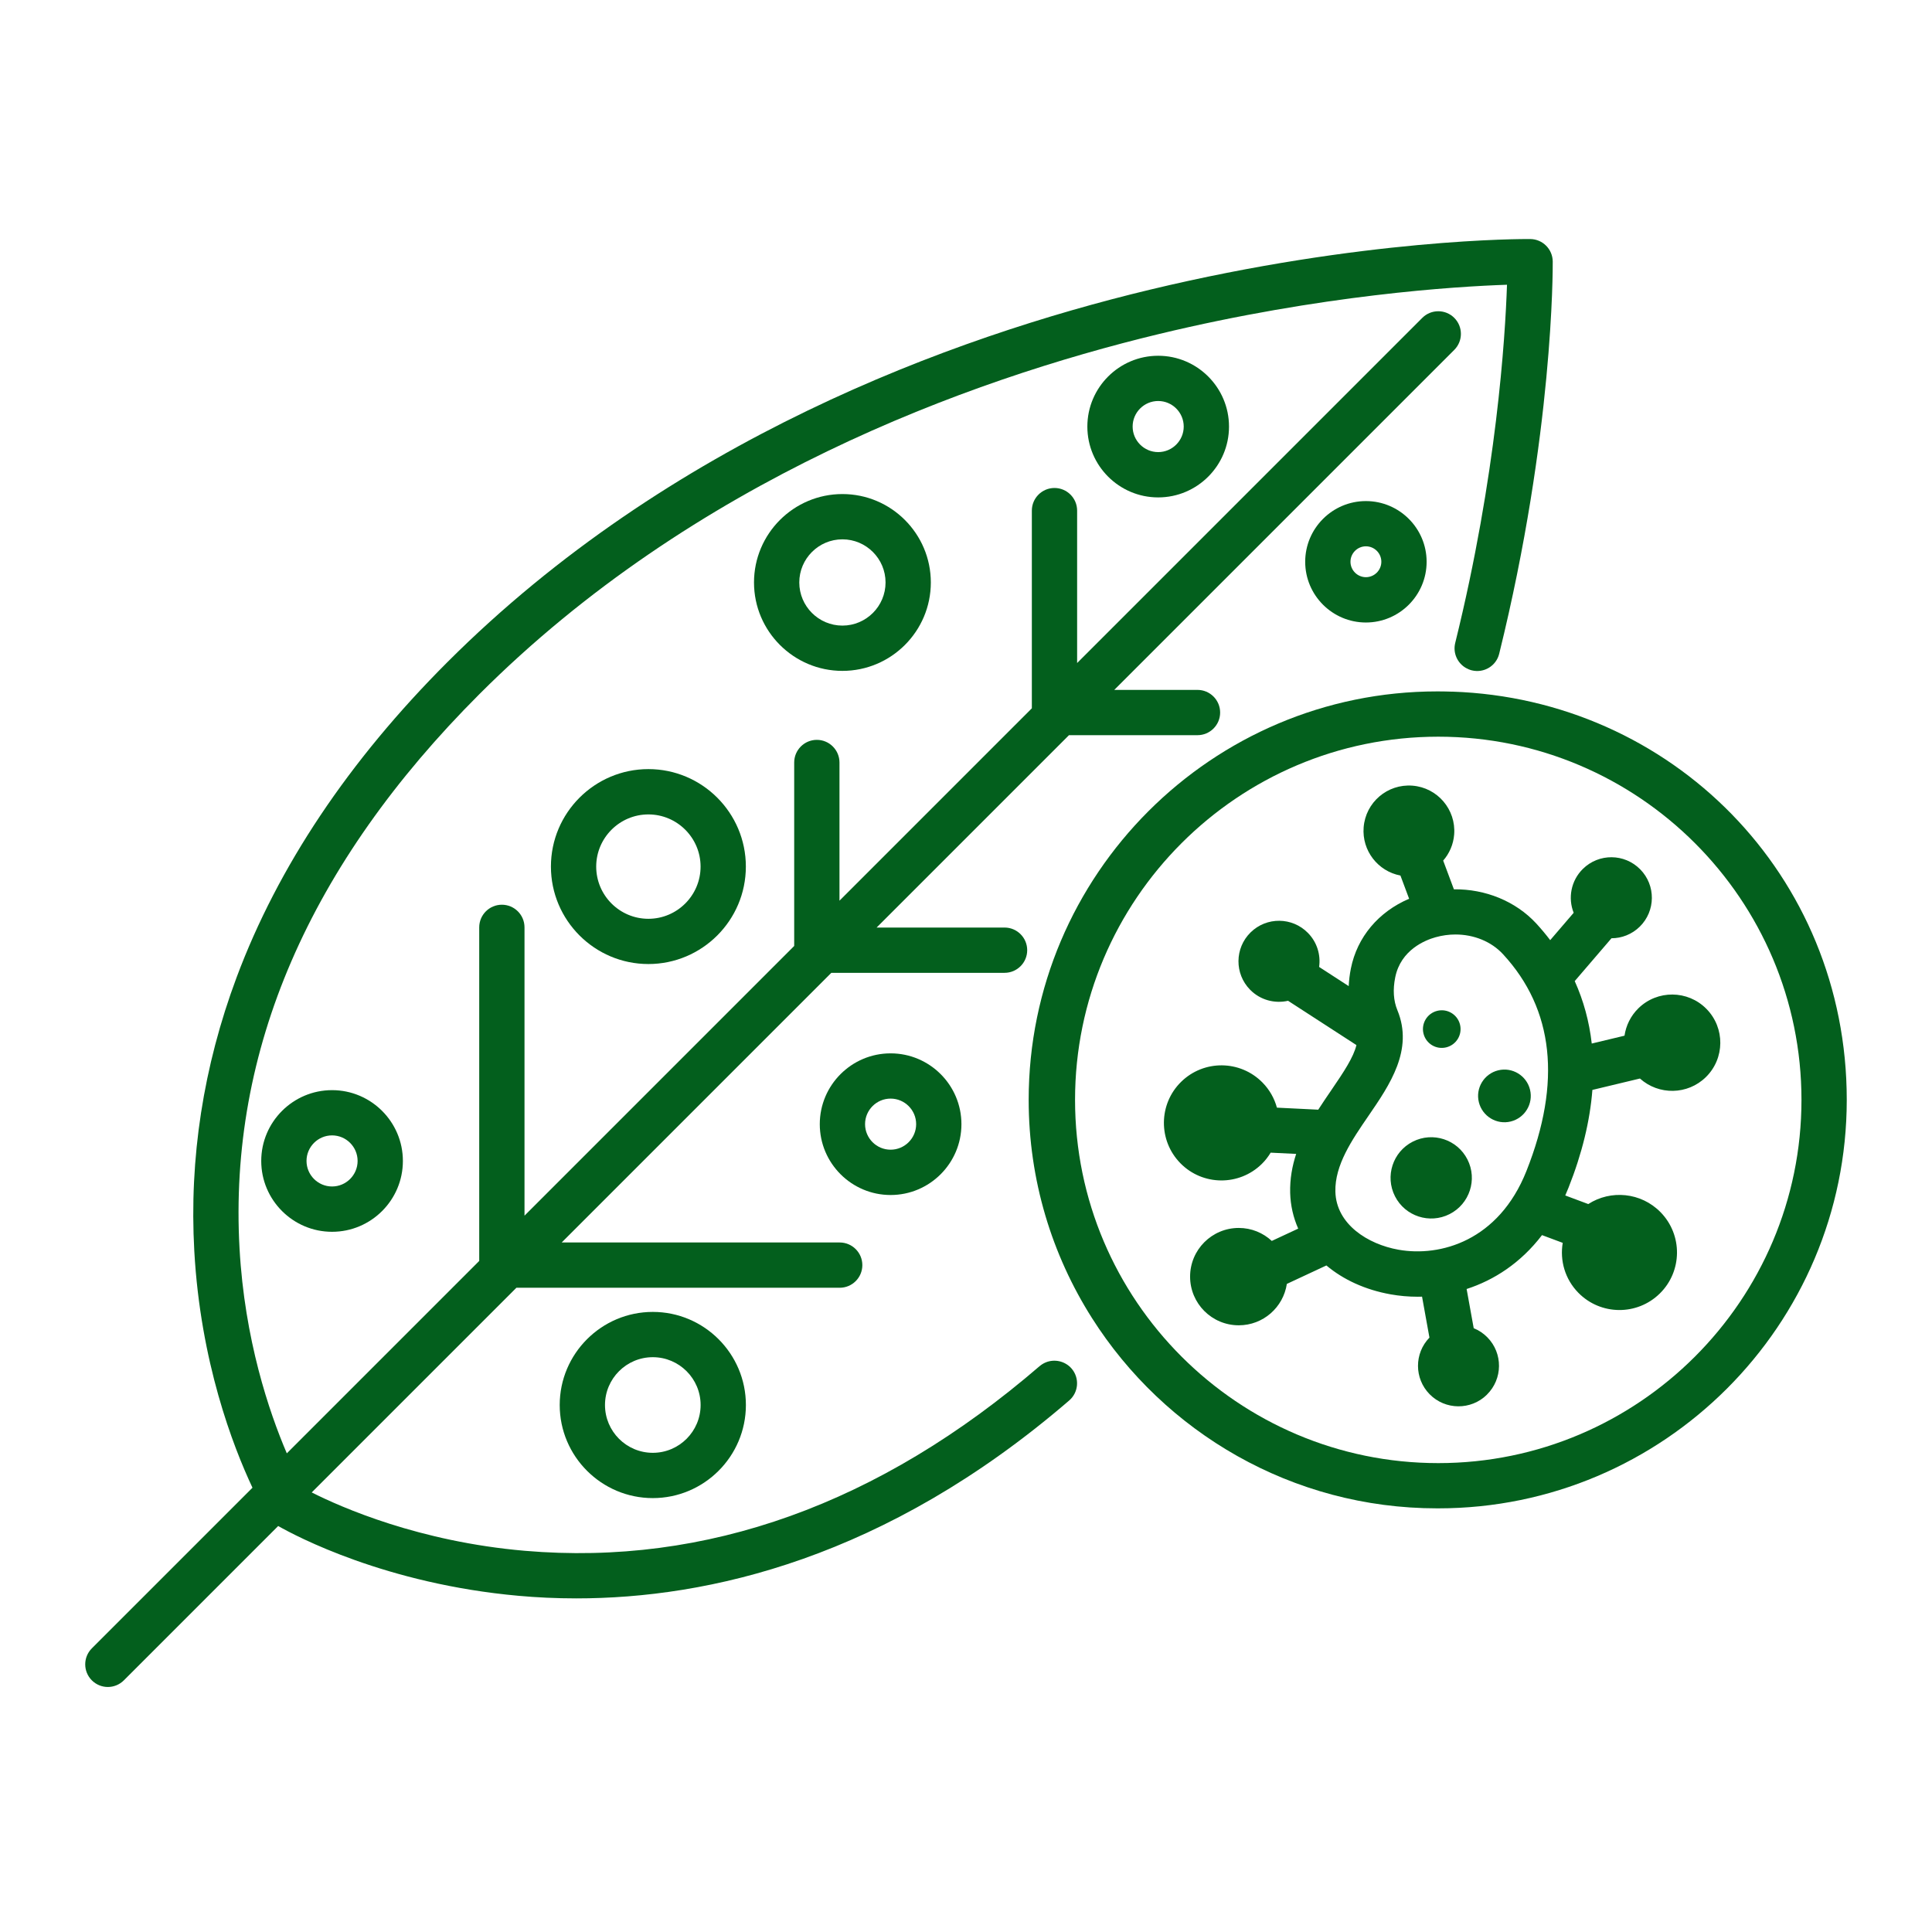 <?xml version="1.0" encoding="UTF-8"?>
<svg id="Layer_1" data-name="Layer 1" xmlns="http://www.w3.org/2000/svg" viewBox="0 0 512 512">
  <defs>
    <style>
      .cls-1 {
        fill: #035f1d;
        stroke-width: 0px;
      }
    </style>
  </defs>
  <path class="cls-1" d="m275.53,362.02c-42.48,36.61-88.38,53.07-136.42,48.96-28.02-2.41-48.66-11.51-56.5-15.47l54.24-54.24h85.68c3.31,0,6-2.69,6-6s-2.69-6-6-6h-73.68l71.46-71.46h45.91c3.31,0,6-2.69,6-6s-2.69-6-6-6h-33.91l50.98-50.98h34.06c3.31,0,6-2.69,6-6s-2.69-6-6-6h-22.06l90.11-90.11c2.34-2.34,2.34-6.14,0-8.48-2.34-2.34-6.14-2.34-8.48,0l-91.47,91.47v-40.39c0-3.31-2.69-6-6-6s-6,2.69-6,6v52.39l-50.98,50.98v-36.62c0-3.31-2.69-6-6-6s-6,2.69-6,6v48.62l-71.47,71.47v-76.4c0-3.31-2.69-6-6-6s-6,2.69-6,6v88.4l-50.99,50.99c-4.72-11.04-11.18-30.13-12.53-54.31-2.93-52.36,18.46-101.78,63.56-146.88,56.67-56.67,129.22-83.18,180.1-95.44,43.21-10.41,78.57-12.6,92.23-13.06-.47,13.94-2.74,50.48-13.72,94.92-.66,2.66.57,5.34,2.84,6.64.48.27.99.49,1.55.63,3.22.79,6.47-1.17,7.26-4.39,14.39-58.27,14.2-102.12,14.19-103.96-.03-3.28-2.68-5.92-5.95-5.95-1.78-.02-44.12-.2-100.88,13.44-52.48,12.61-127.37,39.97-186.11,98.7-26.11,26.11-44.9,54.21-55.85,83.53-8.81,23.59-12.58,47.98-11.21,72.5,1.64,29.42,10.23,51.7,15.42,62.74l-42.57,42.57c-2.34,2.34-2.34,6.14,0,8.48,1.17,1.17,2.71,1.76,4.24,1.76s3.07-.59,4.24-1.76l40.9-40.9c4.67,2.66,28.53,15.35,63.74,18.5,4.77.43,9.88.68,15.29.68,34.78,0,81.86-10.45,130.6-52.45,2.51-2.16,2.79-5.95.63-8.46-.45-.53-.98-.95-1.56-1.28-2.15-1.23-4.92-1.06-6.91.65Z"/>
  <path class="cls-1" d="m384.85,183.3c-1.23-.04-2.46-.07-3.69-.07-.05,0-.1,0-.15,0-.05,0-.1,0-.15,0-59.69,0-108.25,48.56-108.25,108.25,0,21.24,6.16,41.08,16.77,57.81,19.21,30.29,53.04,50.44,91.48,50.44.05,0,.1,0,.15,0,.05,0,.1,0,.15,0,59.69,0,108.25-48.56,108.25-108.26s-46.57-106.23-104.56-108.18Zm-99.95,108.18c0-53.08,43.18-96.25,96.26-96.25s96.25,43.18,96.25,96.25-43.18,96.26-96.25,96.26-96.26-43.18-96.26-96.26Z"/>
  <path class="cls-1" d="m306.93,94.28c-10.35,0-18.77,8.42-18.77,18.77s8.42,18.77,18.77,18.77,18.77-8.42,18.77-18.77-8.42-18.77-18.77-18.77Zm0,25.53c-3.73,0-6.77-3.04-6.77-6.77s3.04-6.77,6.77-6.77,6.77,3.04,6.77,6.77-3.04,6.77-6.77,6.77Z"/>
  <path class="cls-1" d="m361.98,164.97c8.87,0,16.09-7.22,16.09-16.09s-7.22-16.09-16.09-16.09-16.09,7.22-16.09,16.09,7.22,16.09,16.09,16.09Zm0-20.19c2.26,0,4.09,1.84,4.09,4.09s-1.84,4.09-4.09,4.09-4.09-1.84-4.09-4.09,1.84-4.09,4.09-4.09Z"/>
  <path class="cls-1" d="m236.02,279.15c-10.35,0-18.77,8.42-18.77,18.77s8.42,18.77,18.77,18.77,18.77-8.42,18.77-18.77-8.42-18.77-18.77-18.77Zm0,25.53c-3.73,0-6.77-3.04-6.77-6.77s3.04-6.77,6.77-6.77,6.77,3.04,6.77,6.77-3.04,6.77-6.77,6.77Z"/>
  <path class="cls-1" d="m88,288.9c-10.35,0-18.77,8.42-18.77,18.77s8.42,18.77,18.77,18.77,18.77-8.42,18.77-18.77-8.42-18.77-18.77-18.77Zm0,25.53c-3.73,0-6.77-3.04-6.77-6.77s3.04-6.77,6.77-6.77,6.77,3.04,6.77,6.77-3.04,6.77-6.77,6.77Z"/>
  <path class="cls-1" d="m223.25,130.93c-12.92,0-23.43,10.51-23.43,23.43s10.51,23.43,23.43,23.43,23.43-10.51,23.43-23.43-10.51-23.43-23.43-23.43Zm0,34.86c-6.3,0-11.43-5.13-11.43-11.43s5.13-11.43,11.43-11.43,11.43,5.13,11.43,11.43-5.13,11.43-11.43,11.43Z"/>
  <path class="cls-1" d="m171.83,203.82c-14.24,0-25.83,11.59-25.83,25.83s11.59,25.83,25.83,25.83,25.83-11.59,25.83-25.83-11.59-25.83-25.83-25.83Zm0,39.67c-7.63,0-13.83-6.21-13.83-13.83s6.21-13.83,13.83-13.83,13.83,6.21,13.83,13.83-6.21,13.83-13.83,13.83Z"/>
  <path class="cls-1" d="m173,347.67c-13.6,0-24.67,11.07-24.67,24.67s11.07,24.67,24.67,24.67,24.67-11.07,24.67-24.67-11.07-24.67-24.67-24.67Zm0,37.34c-6.99,0-12.67-5.68-12.67-12.67s5.68-12.67,12.67-12.67,12.67,5.68,12.67,12.67-5.68,12.67-12.67,12.67Z"/>
  <path class="cls-1" d="m394.04,369.6c4.23-4.16,4.29-10.96.13-15.19-1.06-1.08-2.3-1.89-3.62-2.42l-1.88-10.39c7.22-2.34,14.29-6.84,19.98-14.28l5.49,2.05c-.79,4.66.58,9.61,4.15,13.24,5.91,6.01,15.56,6.09,21.57.19s6.09-15.56.19-21.57c-5.16-5.25-13.19-5.98-19.14-2.14l-6.1-2.28c.3-.68.59-1.37.87-2.08,3.59-9.04,5.68-17.7,6.32-25.89l12.6-3.02c4.98,4.47,12.64,4.37,17.48-.38,5.03-4.94,5.1-13.03.16-18.06s-13.03-5.1-18.06-.16c-2.06,2.03-3.28,4.59-3.67,7.25l-8.68,2.08c-.66-5.83-2.17-11.36-4.51-16.55l9.74-11.35c2.7,0,5.41-1.03,7.49-3.07,4.23-4.16,4.29-10.96.13-15.19-4.16-4.23-10.96-4.29-15.19-.13-3.18,3.13-4,7.75-2.45,11.64l-6.22,7.25c-1.14-1.5-2.36-2.96-3.67-4.39-5.49-5.95-13.54-9.18-21.85-9.08l-2.84-7.61c1.63-1.87,2.7-4.26,2.91-6.92.52-6.62-4.42-12.42-11.05-12.94s-12.42,4.42-12.94,11.05c-.49,6.18,3.79,11.64,9.75,12.77l2.3,6.15c-8.1,3.46-13.76,10.14-15.43,18.47-.32,1.59-.5,3.15-.58,4.68l-7.84-5.08c.45-3.19-.53-6.54-2.97-9.02-4.16-4.23-10.96-4.29-15.19-.13-4.23,4.16-4.29,10.96-.13,15.19,2.71,2.76,6.55,3.73,10.06,2.93l18.12,11.74c-.79,3.23-3.27,7-6.66,11.95-1.14,1.67-2.32,3.39-3.46,5.17l-10.95-.54c-.67-2.43-1.93-4.73-3.82-6.65-5.91-6.01-15.56-6.09-21.57-.19s-6.09,15.56-.19,21.57,15.56,6.09,21.57.19c.93-.91,1.7-1.92,2.35-2.99l6.76.33c-1.06,3.22-1.68,6.64-1.59,10.33.09,3.34.83,6.53,2.13,9.47l-7,3.26c-2.3-2.13-5.37-3.44-8.75-3.44-7.12,0-12.9,5.77-12.9,12.9s5.77,12.9,12.9,12.9c6.47,0,11.8-4.76,12.74-10.97l10.48-4.89c4.47,3.76,10.3,6.46,17.04,7.66,2.29.41,4.71.63,7.21.63.37,0,.74,0,1.1-.02l1.96,10.85c-4.05,4.17-4.05,10.83.04,15,4.16,4.23,10.96,4.29,15.19.13Zm-40.15-53.79c-.18-7.04,4.38-13.7,8.8-20.14,5.61-8.18,11.97-17.46,7.63-27.96-1.04-2.52-1.23-5.45-.57-8.71,1.47-7.29,7.97-9.86,10.69-10.62,1.75-.49,3.52-.73,5.27-.73,4.87,0,9.5,1.85,12.62,5.24,13.45,14.58,15.53,33.9,6.2,57.42-7.36,18.55-22.86,22.84-33.9,20.88-8.17-1.45-16.52-6.77-16.74-15.38Z"/>
  <path class="cls-1" d="m383.27,277.56c2.67-.66,4.31-3.35,3.65-6.03-.66-2.67-3.35-4.31-6.03-3.65-2.67.66-4.31,3.35-3.65,6.03s3.35,4.31,6.03,3.65Z"/>
  <circle class="cls-1" cx="379.28" cy="312.17" r="10.77" transform="translate(-100.23 205.52) rotate(-26.92)"/>
  <path class="cls-1" d="m400.35,297.21c3.74-.92,6.04-4.7,5.12-8.44-.92-3.74-4.7-6.04-8.44-5.12-3.74.92-6.04,4.7-5.12,8.44.92,3.74,4.7,6.04,8.44,5.12Z"/>
</svg>